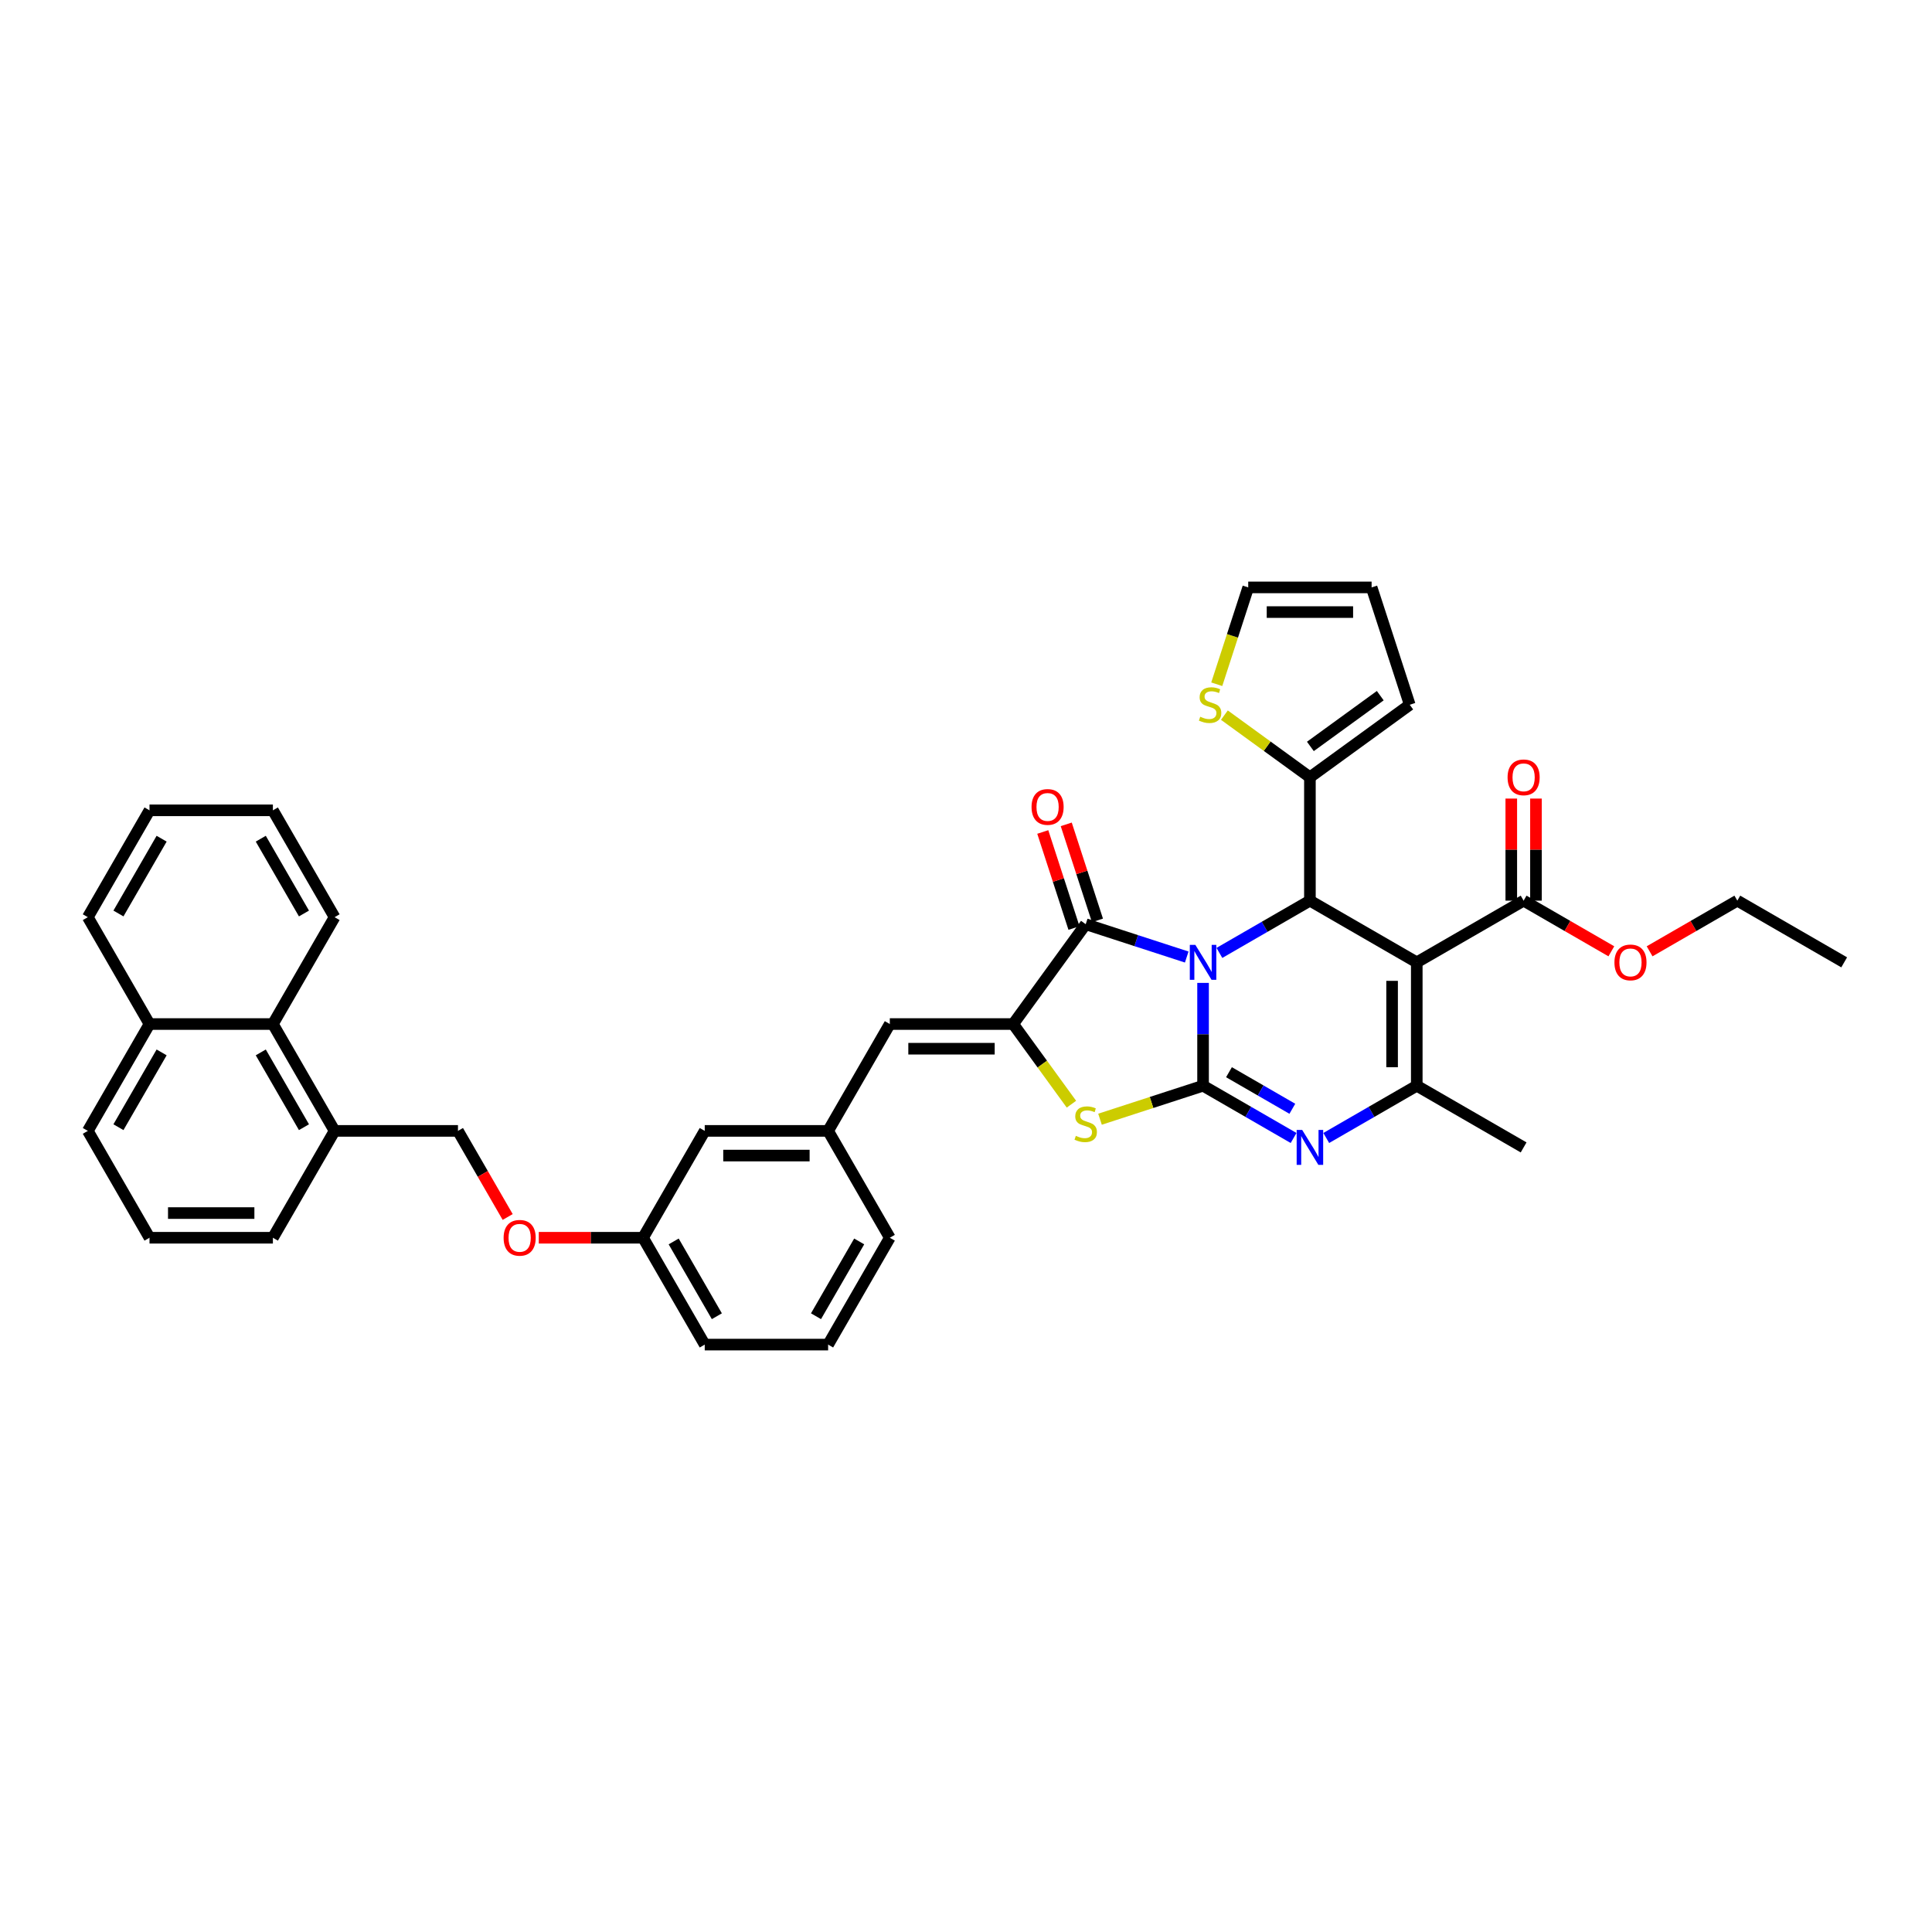 <?xml version='1.0' encoding='iso-8859-1'?>
<svg version='1.1' baseProfile='full'
              xmlns='http://www.w3.org/2000/svg'
                      xmlns:rdkit='http://www.rdkit.org/xml'
                      xmlns:xlink='http://www.w3.org/1999/xlink'
                  xml:space='preserve'
width='1000px' height='1000px' viewBox='0 0 1000 1000'>
<!-- END OF HEADER -->
<rect style='opacity:1.0;fill:#FFFFFF;stroke:none' width='1000' height='1000' x='0' y='0'> </rect>
<path class='bond-0' d='M 622.703,508.748 L 622.703,535.36' style='fill:none;fill-rule:evenodd;stroke:#0000FF;stroke-width:6px;stroke-linecap:butt;stroke-linejoin:miter;stroke-opacity:1' />
<path class='bond-0' d='M 622.703,535.36 L 622.703,561.972' style='fill:none;fill-rule:evenodd;stroke:#000000;stroke-width:6px;stroke-linecap:butt;stroke-linejoin:miter;stroke-opacity:1' />
<path class='bond-2' d='M 631.159,493.227 L 654.584,479.702' style='fill:none;fill-rule:evenodd;stroke:#0000FF;stroke-width:6px;stroke-linecap:butt;stroke-linejoin:miter;stroke-opacity:1' />
<path class='bond-2' d='M 654.584,479.702 L 678.01,466.177' style='fill:none;fill-rule:evenodd;stroke:#000000;stroke-width:6px;stroke-linecap:butt;stroke-linejoin:miter;stroke-opacity:1' />
<path class='bond-3' d='M 614.248,495.361 L 588.107,486.867' style='fill:none;fill-rule:evenodd;stroke:#0000FF;stroke-width:6px;stroke-linecap:butt;stroke-linejoin:miter;stroke-opacity:1' />
<path class='bond-3' d='M 588.107,486.867 L 561.966,478.374' style='fill:none;fill-rule:evenodd;stroke:#000000;stroke-width:6px;stroke-linecap:butt;stroke-linejoin:miter;stroke-opacity:1' />
<path class='bond-4' d='M 622.703,561.972 L 646.129,575.497' style='fill:none;fill-rule:evenodd;stroke:#000000;stroke-width:6px;stroke-linecap:butt;stroke-linejoin:miter;stroke-opacity:1' />
<path class='bond-4' d='M 646.129,575.497 L 669.555,589.021' style='fill:none;fill-rule:evenodd;stroke:#0000FF;stroke-width:6px;stroke-linecap:butt;stroke-linejoin:miter;stroke-opacity:1' />
<path class='bond-4' d='M 636.117,554.968 L 652.515,564.435' style='fill:none;fill-rule:evenodd;stroke:#000000;stroke-width:6px;stroke-linecap:butt;stroke-linejoin:miter;stroke-opacity:1' />
<path class='bond-4' d='M 652.515,564.435 L 668.913,573.903' style='fill:none;fill-rule:evenodd;stroke:#0000FF;stroke-width:6px;stroke-linecap:butt;stroke-linejoin:miter;stroke-opacity:1' />
<path class='bond-7' d='M 622.703,561.972 L 596.032,570.638' style='fill:none;fill-rule:evenodd;stroke:#000000;stroke-width:6px;stroke-linecap:butt;stroke-linejoin:miter;stroke-opacity:1' />
<path class='bond-7' d='M 596.032,570.638 L 569.361,579.304' style='fill:none;fill-rule:evenodd;stroke:#CCCC00;stroke-width:6px;stroke-linecap:butt;stroke-linejoin:miter;stroke-opacity:1' />
<path class='bond-1' d='M 733.317,498.109 L 678.01,466.177' style='fill:none;fill-rule:evenodd;stroke:#000000;stroke-width:6px;stroke-linecap:butt;stroke-linejoin:miter;stroke-opacity:1' />
<path class='bond-6' d='M 733.317,498.109 L 733.317,561.972' style='fill:none;fill-rule:evenodd;stroke:#000000;stroke-width:6px;stroke-linecap:butt;stroke-linejoin:miter;stroke-opacity:1' />
<path class='bond-6' d='M 720.545,507.688 L 720.545,552.392' style='fill:none;fill-rule:evenodd;stroke:#000000;stroke-width:6px;stroke-linecap:butt;stroke-linejoin:miter;stroke-opacity:1' />
<path class='bond-9' d='M 733.317,498.109 L 788.624,466.177' style='fill:none;fill-rule:evenodd;stroke:#000000;stroke-width:6px;stroke-linecap:butt;stroke-linejoin:miter;stroke-opacity:1' />
<path class='bond-8' d='M 678.01,466.177 L 678.01,402.314' style='fill:none;fill-rule:evenodd;stroke:#000000;stroke-width:6px;stroke-linecap:butt;stroke-linejoin:miter;stroke-opacity:1' />
<path class='bond-5' d='M 561.966,478.374 L 524.428,530.04' style='fill:none;fill-rule:evenodd;stroke:#000000;stroke-width:6px;stroke-linecap:butt;stroke-linejoin:miter;stroke-opacity:1' />
<path class='bond-12' d='M 568.039,476.4 L 559.963,451.543' style='fill:none;fill-rule:evenodd;stroke:#000000;stroke-width:6px;stroke-linecap:butt;stroke-linejoin:miter;stroke-opacity:1' />
<path class='bond-12' d='M 559.963,451.543 L 551.886,426.686' style='fill:none;fill-rule:evenodd;stroke:#FF0000;stroke-width:6px;stroke-linecap:butt;stroke-linejoin:miter;stroke-opacity:1' />
<path class='bond-12' d='M 555.892,480.347 L 547.815,455.49' style='fill:none;fill-rule:evenodd;stroke:#000000;stroke-width:6px;stroke-linecap:butt;stroke-linejoin:miter;stroke-opacity:1' />
<path class='bond-12' d='M 547.815,455.49 L 539.739,430.633' style='fill:none;fill-rule:evenodd;stroke:#FF0000;stroke-width:6px;stroke-linecap:butt;stroke-linejoin:miter;stroke-opacity:1' />
<path class='bond-40' d='M 686.466,589.021 L 709.891,575.497' style='fill:none;fill-rule:evenodd;stroke:#0000FF;stroke-width:6px;stroke-linecap:butt;stroke-linejoin:miter;stroke-opacity:1' />
<path class='bond-40' d='M 709.891,575.497 L 733.317,561.972' style='fill:none;fill-rule:evenodd;stroke:#000000;stroke-width:6px;stroke-linecap:butt;stroke-linejoin:miter;stroke-opacity:1' />
<path class='bond-10' d='M 524.428,530.04 L 460.565,530.04' style='fill:none;fill-rule:evenodd;stroke:#000000;stroke-width:6px;stroke-linecap:butt;stroke-linejoin:miter;stroke-opacity:1' />
<path class='bond-10' d='M 514.848,542.813 L 470.144,542.813' style='fill:none;fill-rule:evenodd;stroke:#000000;stroke-width:6px;stroke-linecap:butt;stroke-linejoin:miter;stroke-opacity:1' />
<path class='bond-39' d='M 524.428,530.04 L 539.499,550.784' style='fill:none;fill-rule:evenodd;stroke:#000000;stroke-width:6px;stroke-linecap:butt;stroke-linejoin:miter;stroke-opacity:1' />
<path class='bond-39' d='M 539.499,550.784 L 554.57,571.528' style='fill:none;fill-rule:evenodd;stroke:#CCCC00;stroke-width:6px;stroke-linecap:butt;stroke-linejoin:miter;stroke-opacity:1' />
<path class='bond-25' d='M 733.317,561.972 L 788.624,593.903' style='fill:none;fill-rule:evenodd;stroke:#000000;stroke-width:6px;stroke-linecap:butt;stroke-linejoin:miter;stroke-opacity:1' />
<path class='bond-11' d='M 678.01,402.314 L 655.875,386.232' style='fill:none;fill-rule:evenodd;stroke:#000000;stroke-width:6px;stroke-linecap:butt;stroke-linejoin:miter;stroke-opacity:1' />
<path class='bond-11' d='M 655.875,386.232 L 633.739,370.149' style='fill:none;fill-rule:evenodd;stroke:#CCCC00;stroke-width:6px;stroke-linecap:butt;stroke-linejoin:miter;stroke-opacity:1' />
<path class='bond-14' d='M 678.01,402.314 L 729.676,364.776' style='fill:none;fill-rule:evenodd;stroke:#000000;stroke-width:6px;stroke-linecap:butt;stroke-linejoin:miter;stroke-opacity:1' />
<path class='bond-14' d='M 678.252,386.35 L 714.419,360.074' style='fill:none;fill-rule:evenodd;stroke:#000000;stroke-width:6px;stroke-linecap:butt;stroke-linejoin:miter;stroke-opacity:1' />
<path class='bond-17' d='M 795.011,466.177 L 795.011,439.757' style='fill:none;fill-rule:evenodd;stroke:#000000;stroke-width:6px;stroke-linecap:butt;stroke-linejoin:miter;stroke-opacity:1' />
<path class='bond-17' d='M 795.011,439.757 L 795.011,413.337' style='fill:none;fill-rule:evenodd;stroke:#FF0000;stroke-width:6px;stroke-linecap:butt;stroke-linejoin:miter;stroke-opacity:1' />
<path class='bond-17' d='M 782.238,466.177 L 782.238,439.757' style='fill:none;fill-rule:evenodd;stroke:#000000;stroke-width:6px;stroke-linecap:butt;stroke-linejoin:miter;stroke-opacity:1' />
<path class='bond-17' d='M 782.238,439.757 L 782.238,413.337' style='fill:none;fill-rule:evenodd;stroke:#FF0000;stroke-width:6px;stroke-linecap:butt;stroke-linejoin:miter;stroke-opacity:1' />
<path class='bond-24' d='M 788.624,466.177 L 811.328,479.285' style='fill:none;fill-rule:evenodd;stroke:#000000;stroke-width:6px;stroke-linecap:butt;stroke-linejoin:miter;stroke-opacity:1' />
<path class='bond-24' d='M 811.328,479.285 L 834.033,492.393' style='fill:none;fill-rule:evenodd;stroke:#FF0000;stroke-width:6px;stroke-linecap:butt;stroke-linejoin:miter;stroke-opacity:1' />
<path class='bond-15' d='M 460.565,530.04 L 428.633,585.347' style='fill:none;fill-rule:evenodd;stroke:#000000;stroke-width:6px;stroke-linecap:butt;stroke-linejoin:miter;stroke-opacity:1' />
<path class='bond-16' d='M 629.792,354.162 L 637.936,329.1' style='fill:none;fill-rule:evenodd;stroke:#CCCC00;stroke-width:6px;stroke-linecap:butt;stroke-linejoin:miter;stroke-opacity:1' />
<path class='bond-16' d='M 637.936,329.1 L 646.079,304.039' style='fill:none;fill-rule:evenodd;stroke:#000000;stroke-width:6px;stroke-linecap:butt;stroke-linejoin:miter;stroke-opacity:1' />
<path class='bond-13' d='M 141.249,530.04 L 173.181,585.347' style='fill:none;fill-rule:evenodd;stroke:#000000;stroke-width:6px;stroke-linecap:butt;stroke-linejoin:miter;stroke-opacity:1' />
<path class='bond-13' d='M 134.978,544.722 L 157.33,583.437' style='fill:none;fill-rule:evenodd;stroke:#000000;stroke-width:6px;stroke-linecap:butt;stroke-linejoin:miter;stroke-opacity:1' />
<path class='bond-22' d='M 141.249,530.04 L 77.386,530.04' style='fill:none;fill-rule:evenodd;stroke:#000000;stroke-width:6px;stroke-linecap:butt;stroke-linejoin:miter;stroke-opacity:1' />
<path class='bond-31' d='M 141.249,530.04 L 173.181,474.733' style='fill:none;fill-rule:evenodd;stroke:#000000;stroke-width:6px;stroke-linecap:butt;stroke-linejoin:miter;stroke-opacity:1' />
<path class='bond-19' d='M 729.676,364.776 L 709.942,304.039' style='fill:none;fill-rule:evenodd;stroke:#000000;stroke-width:6px;stroke-linecap:butt;stroke-linejoin:miter;stroke-opacity:1' />
<path class='bond-23' d='M 428.633,585.347 L 364.77,585.347' style='fill:none;fill-rule:evenodd;stroke:#000000;stroke-width:6px;stroke-linecap:butt;stroke-linejoin:miter;stroke-opacity:1' />
<path class='bond-23' d='M 419.054,598.12 L 374.35,598.12' style='fill:none;fill-rule:evenodd;stroke:#000000;stroke-width:6px;stroke-linecap:butt;stroke-linejoin:miter;stroke-opacity:1' />
<path class='bond-30' d='M 428.633,585.347 L 460.565,640.654' style='fill:none;fill-rule:evenodd;stroke:#000000;stroke-width:6px;stroke-linecap:butt;stroke-linejoin:miter;stroke-opacity:1' />
<path class='bond-41' d='M 646.079,304.039 L 709.942,304.039' style='fill:none;fill-rule:evenodd;stroke:#000000;stroke-width:6px;stroke-linecap:butt;stroke-linejoin:miter;stroke-opacity:1' />
<path class='bond-41' d='M 655.658,316.811 L 700.362,316.811' style='fill:none;fill-rule:evenodd;stroke:#000000;stroke-width:6px;stroke-linecap:butt;stroke-linejoin:miter;stroke-opacity:1' />
<path class='bond-18' d='M 173.181,585.347 L 237.044,585.347' style='fill:none;fill-rule:evenodd;stroke:#000000;stroke-width:6px;stroke-linecap:butt;stroke-linejoin:miter;stroke-opacity:1' />
<path class='bond-29' d='M 173.181,585.347 L 141.249,640.654' style='fill:none;fill-rule:evenodd;stroke:#000000;stroke-width:6px;stroke-linecap:butt;stroke-linejoin:miter;stroke-opacity:1' />
<path class='bond-20' d='M 237.044,585.347 L 249.909,607.63' style='fill:none;fill-rule:evenodd;stroke:#000000;stroke-width:6px;stroke-linecap:butt;stroke-linejoin:miter;stroke-opacity:1' />
<path class='bond-20' d='M 249.909,607.63 L 262.774,629.912' style='fill:none;fill-rule:evenodd;stroke:#FF0000;stroke-width:6px;stroke-linecap:butt;stroke-linejoin:miter;stroke-opacity:1' />
<path class='bond-21' d='M 278.874,640.654 L 305.856,640.654' style='fill:none;fill-rule:evenodd;stroke:#FF0000;stroke-width:6px;stroke-linecap:butt;stroke-linejoin:miter;stroke-opacity:1' />
<path class='bond-21' d='M 305.856,640.654 L 332.839,640.654' style='fill:none;fill-rule:evenodd;stroke:#000000;stroke-width:6px;stroke-linecap:butt;stroke-linejoin:miter;stroke-opacity:1' />
<path class='bond-34' d='M 77.386,530.04 L 45.455,474.733' style='fill:none;fill-rule:evenodd;stroke:#000000;stroke-width:6px;stroke-linecap:butt;stroke-linejoin:miter;stroke-opacity:1' />
<path class='bond-43' d='M 77.386,530.04 L 45.455,585.347' style='fill:none;fill-rule:evenodd;stroke:#000000;stroke-width:6px;stroke-linecap:butt;stroke-linejoin:miter;stroke-opacity:1' />
<path class='bond-43' d='M 83.658,544.722 L 61.306,583.437' style='fill:none;fill-rule:evenodd;stroke:#000000;stroke-width:6px;stroke-linecap:butt;stroke-linejoin:miter;stroke-opacity:1' />
<path class='bond-26' d='M 364.77,585.347 L 332.839,640.654' style='fill:none;fill-rule:evenodd;stroke:#000000;stroke-width:6px;stroke-linecap:butt;stroke-linejoin:miter;stroke-opacity:1' />
<path class='bond-35' d='M 853.83,492.393 L 876.534,479.285' style='fill:none;fill-rule:evenodd;stroke:#FF0000;stroke-width:6px;stroke-linecap:butt;stroke-linejoin:miter;stroke-opacity:1' />
<path class='bond-35' d='M 876.534,479.285 L 899.238,466.177' style='fill:none;fill-rule:evenodd;stroke:#000000;stroke-width:6px;stroke-linecap:butt;stroke-linejoin:miter;stroke-opacity:1' />
<path class='bond-42' d='M 332.839,640.654 L 364.77,695.961' style='fill:none;fill-rule:evenodd;stroke:#000000;stroke-width:6px;stroke-linecap:butt;stroke-linejoin:miter;stroke-opacity:1' />
<path class='bond-42' d='M 348.69,642.564 L 371.042,681.279' style='fill:none;fill-rule:evenodd;stroke:#000000;stroke-width:6px;stroke-linecap:butt;stroke-linejoin:miter;stroke-opacity:1' />
<path class='bond-27' d='M 77.386,640.654 L 141.249,640.654' style='fill:none;fill-rule:evenodd;stroke:#000000;stroke-width:6px;stroke-linecap:butt;stroke-linejoin:miter;stroke-opacity:1' />
<path class='bond-27' d='M 86.966,627.882 L 131.67,627.882' style='fill:none;fill-rule:evenodd;stroke:#000000;stroke-width:6px;stroke-linecap:butt;stroke-linejoin:miter;stroke-opacity:1' />
<path class='bond-32' d='M 77.386,640.654 L 45.455,585.347' style='fill:none;fill-rule:evenodd;stroke:#000000;stroke-width:6px;stroke-linecap:butt;stroke-linejoin:miter;stroke-opacity:1' />
<path class='bond-28' d='M 428.633,695.961 L 460.565,640.654' style='fill:none;fill-rule:evenodd;stroke:#000000;stroke-width:6px;stroke-linecap:butt;stroke-linejoin:miter;stroke-opacity:1' />
<path class='bond-28' d='M 422.361,681.279 L 444.714,642.564' style='fill:none;fill-rule:evenodd;stroke:#000000;stroke-width:6px;stroke-linecap:butt;stroke-linejoin:miter;stroke-opacity:1' />
<path class='bond-33' d='M 428.633,695.961 L 364.77,695.961' style='fill:none;fill-rule:evenodd;stroke:#000000;stroke-width:6px;stroke-linecap:butt;stroke-linejoin:miter;stroke-opacity:1' />
<path class='bond-37' d='M 173.181,474.733 L 141.249,419.426' style='fill:none;fill-rule:evenodd;stroke:#000000;stroke-width:6px;stroke-linecap:butt;stroke-linejoin:miter;stroke-opacity:1' />
<path class='bond-37' d='M 157.33,472.823 L 134.978,434.108' style='fill:none;fill-rule:evenodd;stroke:#000000;stroke-width:6px;stroke-linecap:butt;stroke-linejoin:miter;stroke-opacity:1' />
<path class='bond-44' d='M 45.455,474.733 L 77.386,419.426' style='fill:none;fill-rule:evenodd;stroke:#000000;stroke-width:6px;stroke-linecap:butt;stroke-linejoin:miter;stroke-opacity:1' />
<path class='bond-44' d='M 61.306,472.823 L 83.658,434.108' style='fill:none;fill-rule:evenodd;stroke:#000000;stroke-width:6px;stroke-linecap:butt;stroke-linejoin:miter;stroke-opacity:1' />
<path class='bond-36' d='M 899.238,466.177 L 954.545,498.109' style='fill:none;fill-rule:evenodd;stroke:#000000;stroke-width:6px;stroke-linecap:butt;stroke-linejoin:miter;stroke-opacity:1' />
<path class='bond-38' d='M 141.249,419.426 L 77.386,419.426' style='fill:none;fill-rule:evenodd;stroke:#000000;stroke-width:6px;stroke-linecap:butt;stroke-linejoin:miter;stroke-opacity:1' />
<path  class='atom-0' d='M 618.705 489.066
L 624.632 498.645
Q 625.219 499.59, 626.164 501.302
Q 627.11 503.013, 627.161 503.115
L 627.161 489.066
L 629.562 489.066
L 629.562 507.152
L 627.084 507.152
L 620.723 496.678
Q 619.982 495.452, 619.191 494.047
Q 618.424 492.642, 618.194 492.208
L 618.194 507.152
L 615.844 507.152
L 615.844 489.066
L 618.705 489.066
' fill='#0000FF'/>
<path  class='atom-5' d='M 674.012 584.86
L 679.939 594.44
Q 680.526 595.385, 681.471 597.096
Q 682.417 598.808, 682.468 598.91
L 682.468 584.86
L 684.869 584.86
L 684.869 602.946
L 682.391 602.946
L 676.03 592.473
Q 675.29 591.247, 674.498 589.842
Q 673.731 588.437, 673.501 588.002
L 673.501 602.946
L 671.151 602.946
L 671.151 584.86
L 674.012 584.86
' fill='#0000FF'/>
<path  class='atom-8' d='M 556.857 587.914
Q 557.061 587.991, 557.904 588.348
Q 558.747 588.706, 559.667 588.936
Q 560.612 589.14, 561.531 589.14
Q 563.243 589.14, 564.239 588.323
Q 565.235 587.48, 565.235 586.024
Q 565.235 585.027, 564.724 584.414
Q 564.239 583.801, 563.473 583.469
Q 562.706 583.137, 561.429 582.754
Q 559.82 582.268, 558.849 581.809
Q 557.904 581.349, 557.214 580.378
Q 556.55 579.407, 556.55 577.772
Q 556.55 575.499, 558.083 574.094
Q 559.641 572.689, 562.706 572.689
Q 564.801 572.689, 567.177 573.685
L 566.589 575.652
Q 564.418 574.758, 562.783 574.758
Q 561.02 574.758, 560.05 575.499
Q 559.079 576.214, 559.105 577.466
Q 559.105 578.437, 559.59 579.024
Q 560.101 579.612, 560.816 579.944
Q 561.557 580.276, 562.783 580.659
Q 564.418 581.17, 565.389 581.681
Q 566.359 582.192, 567.049 583.239
Q 567.764 584.261, 567.764 586.024
Q 567.764 588.527, 566.078 589.881
Q 564.418 591.209, 561.634 591.209
Q 560.024 591.209, 558.798 590.852
Q 557.597 590.52, 556.167 589.932
L 556.857 587.914
' fill='#CCCC00'/>
<path  class='atom-12' d='M 621.235 370.984
Q 621.439 371.06, 622.282 371.418
Q 623.125 371.776, 624.045 372.005
Q 624.99 372.21, 625.909 372.21
Q 627.621 372.21, 628.617 371.392
Q 629.614 370.549, 629.614 369.093
Q 629.614 368.097, 629.103 367.484
Q 628.617 366.871, 627.851 366.539
Q 627.085 366.207, 625.807 365.823
Q 624.198 365.338, 623.227 364.878
Q 622.282 364.418, 621.592 363.448
Q 620.928 362.477, 620.928 360.842
Q 620.928 358.569, 622.461 357.164
Q 624.019 355.759, 627.085 355.759
Q 629.179 355.759, 631.555 356.755
L 630.967 358.722
Q 628.796 357.828, 627.161 357.828
Q 625.399 357.828, 624.428 358.569
Q 623.457 359.284, 623.483 360.536
Q 623.483 361.506, 623.968 362.094
Q 624.479 362.681, 625.194 363.013
Q 625.935 363.346, 627.161 363.729
Q 628.796 364.24, 629.767 364.751
Q 630.738 365.261, 631.427 366.309
Q 632.143 367.331, 632.143 369.093
Q 632.143 371.597, 630.457 372.951
Q 628.796 374.279, 626.012 374.279
Q 624.402 374.279, 623.176 373.921
Q 621.976 373.589, 620.545 373.002
L 621.235 370.984
' fill='#CCCC00'/>
<path  class='atom-13' d='M 533.929 417.687
Q 533.929 413.345, 536.074 410.918
Q 538.22 408.491, 542.231 408.491
Q 546.241 408.491, 548.387 410.918
Q 550.533 413.345, 550.533 417.687
Q 550.533 422.081, 548.362 424.585
Q 546.19 427.063, 542.231 427.063
Q 538.246 427.063, 536.074 424.585
Q 533.929 422.107, 533.929 417.687
M 542.231 425.019
Q 544.99 425.019, 546.471 423.18
Q 547.979 421.315, 547.979 417.687
Q 547.979 414.137, 546.471 412.348
Q 544.99 410.535, 542.231 410.535
Q 539.472 410.535, 537.965 412.323
Q 536.483 414.111, 536.483 417.687
Q 536.483 421.34, 537.965 423.18
Q 539.472 425.019, 542.231 425.019
' fill='#FF0000'/>
<path  class='atom-18' d='M 780.322 402.365
Q 780.322 398.022, 782.468 395.595
Q 784.614 393.169, 788.624 393.169
Q 792.635 393.169, 794.781 395.595
Q 796.926 398.022, 796.926 402.365
Q 796.926 406.759, 794.755 409.262
Q 792.584 411.74, 788.624 411.74
Q 784.639 411.74, 782.468 409.262
Q 780.322 406.784, 780.322 402.365
M 788.624 409.696
Q 791.383 409.696, 792.865 407.857
Q 794.372 405.992, 794.372 402.365
Q 794.372 398.814, 792.865 397.026
Q 791.383 395.212, 788.624 395.212
Q 785.865 395.212, 784.358 397
Q 782.877 398.789, 782.877 402.365
Q 782.877 406.018, 784.358 407.857
Q 785.865 409.696, 788.624 409.696
' fill='#FF0000'/>
<path  class='atom-22' d='M 260.673 640.705
Q 260.673 636.363, 262.819 633.936
Q 264.965 631.509, 268.975 631.509
Q 272.986 631.509, 275.132 633.936
Q 277.278 636.363, 277.278 640.705
Q 277.278 645.099, 275.106 647.603
Q 272.935 650.08, 268.975 650.08
Q 264.99 650.08, 262.819 647.603
Q 260.673 645.125, 260.673 640.705
M 268.975 648.037
Q 271.734 648.037, 273.216 646.198
Q 274.723 644.333, 274.723 640.705
Q 274.723 637.155, 273.216 635.366
Q 271.734 633.553, 268.975 633.553
Q 266.217 633.553, 264.709 635.341
Q 263.228 637.129, 263.228 640.705
Q 263.228 644.358, 264.709 646.198
Q 266.217 648.037, 268.975 648.037
' fill='#FF0000'/>
<path  class='atom-25' d='M 835.629 498.16
Q 835.629 493.817, 837.775 491.39
Q 839.921 488.963, 843.931 488.963
Q 847.942 488.963, 850.088 491.39
Q 852.234 493.817, 852.234 498.16
Q 852.234 502.553, 850.062 505.057
Q 847.891 507.535, 843.931 507.535
Q 839.946 507.535, 837.775 505.057
Q 835.629 502.579, 835.629 498.16
M 843.931 505.491
Q 846.69 505.491, 848.172 503.652
Q 849.679 501.787, 849.679 498.16
Q 849.679 494.609, 848.172 492.821
Q 846.69 491.007, 843.931 491.007
Q 841.172 491.007, 839.665 492.795
Q 838.184 494.583, 838.184 498.16
Q 838.184 501.813, 839.665 503.652
Q 841.172 505.491, 843.931 505.491
' fill='#FF0000'/>
</svg>
